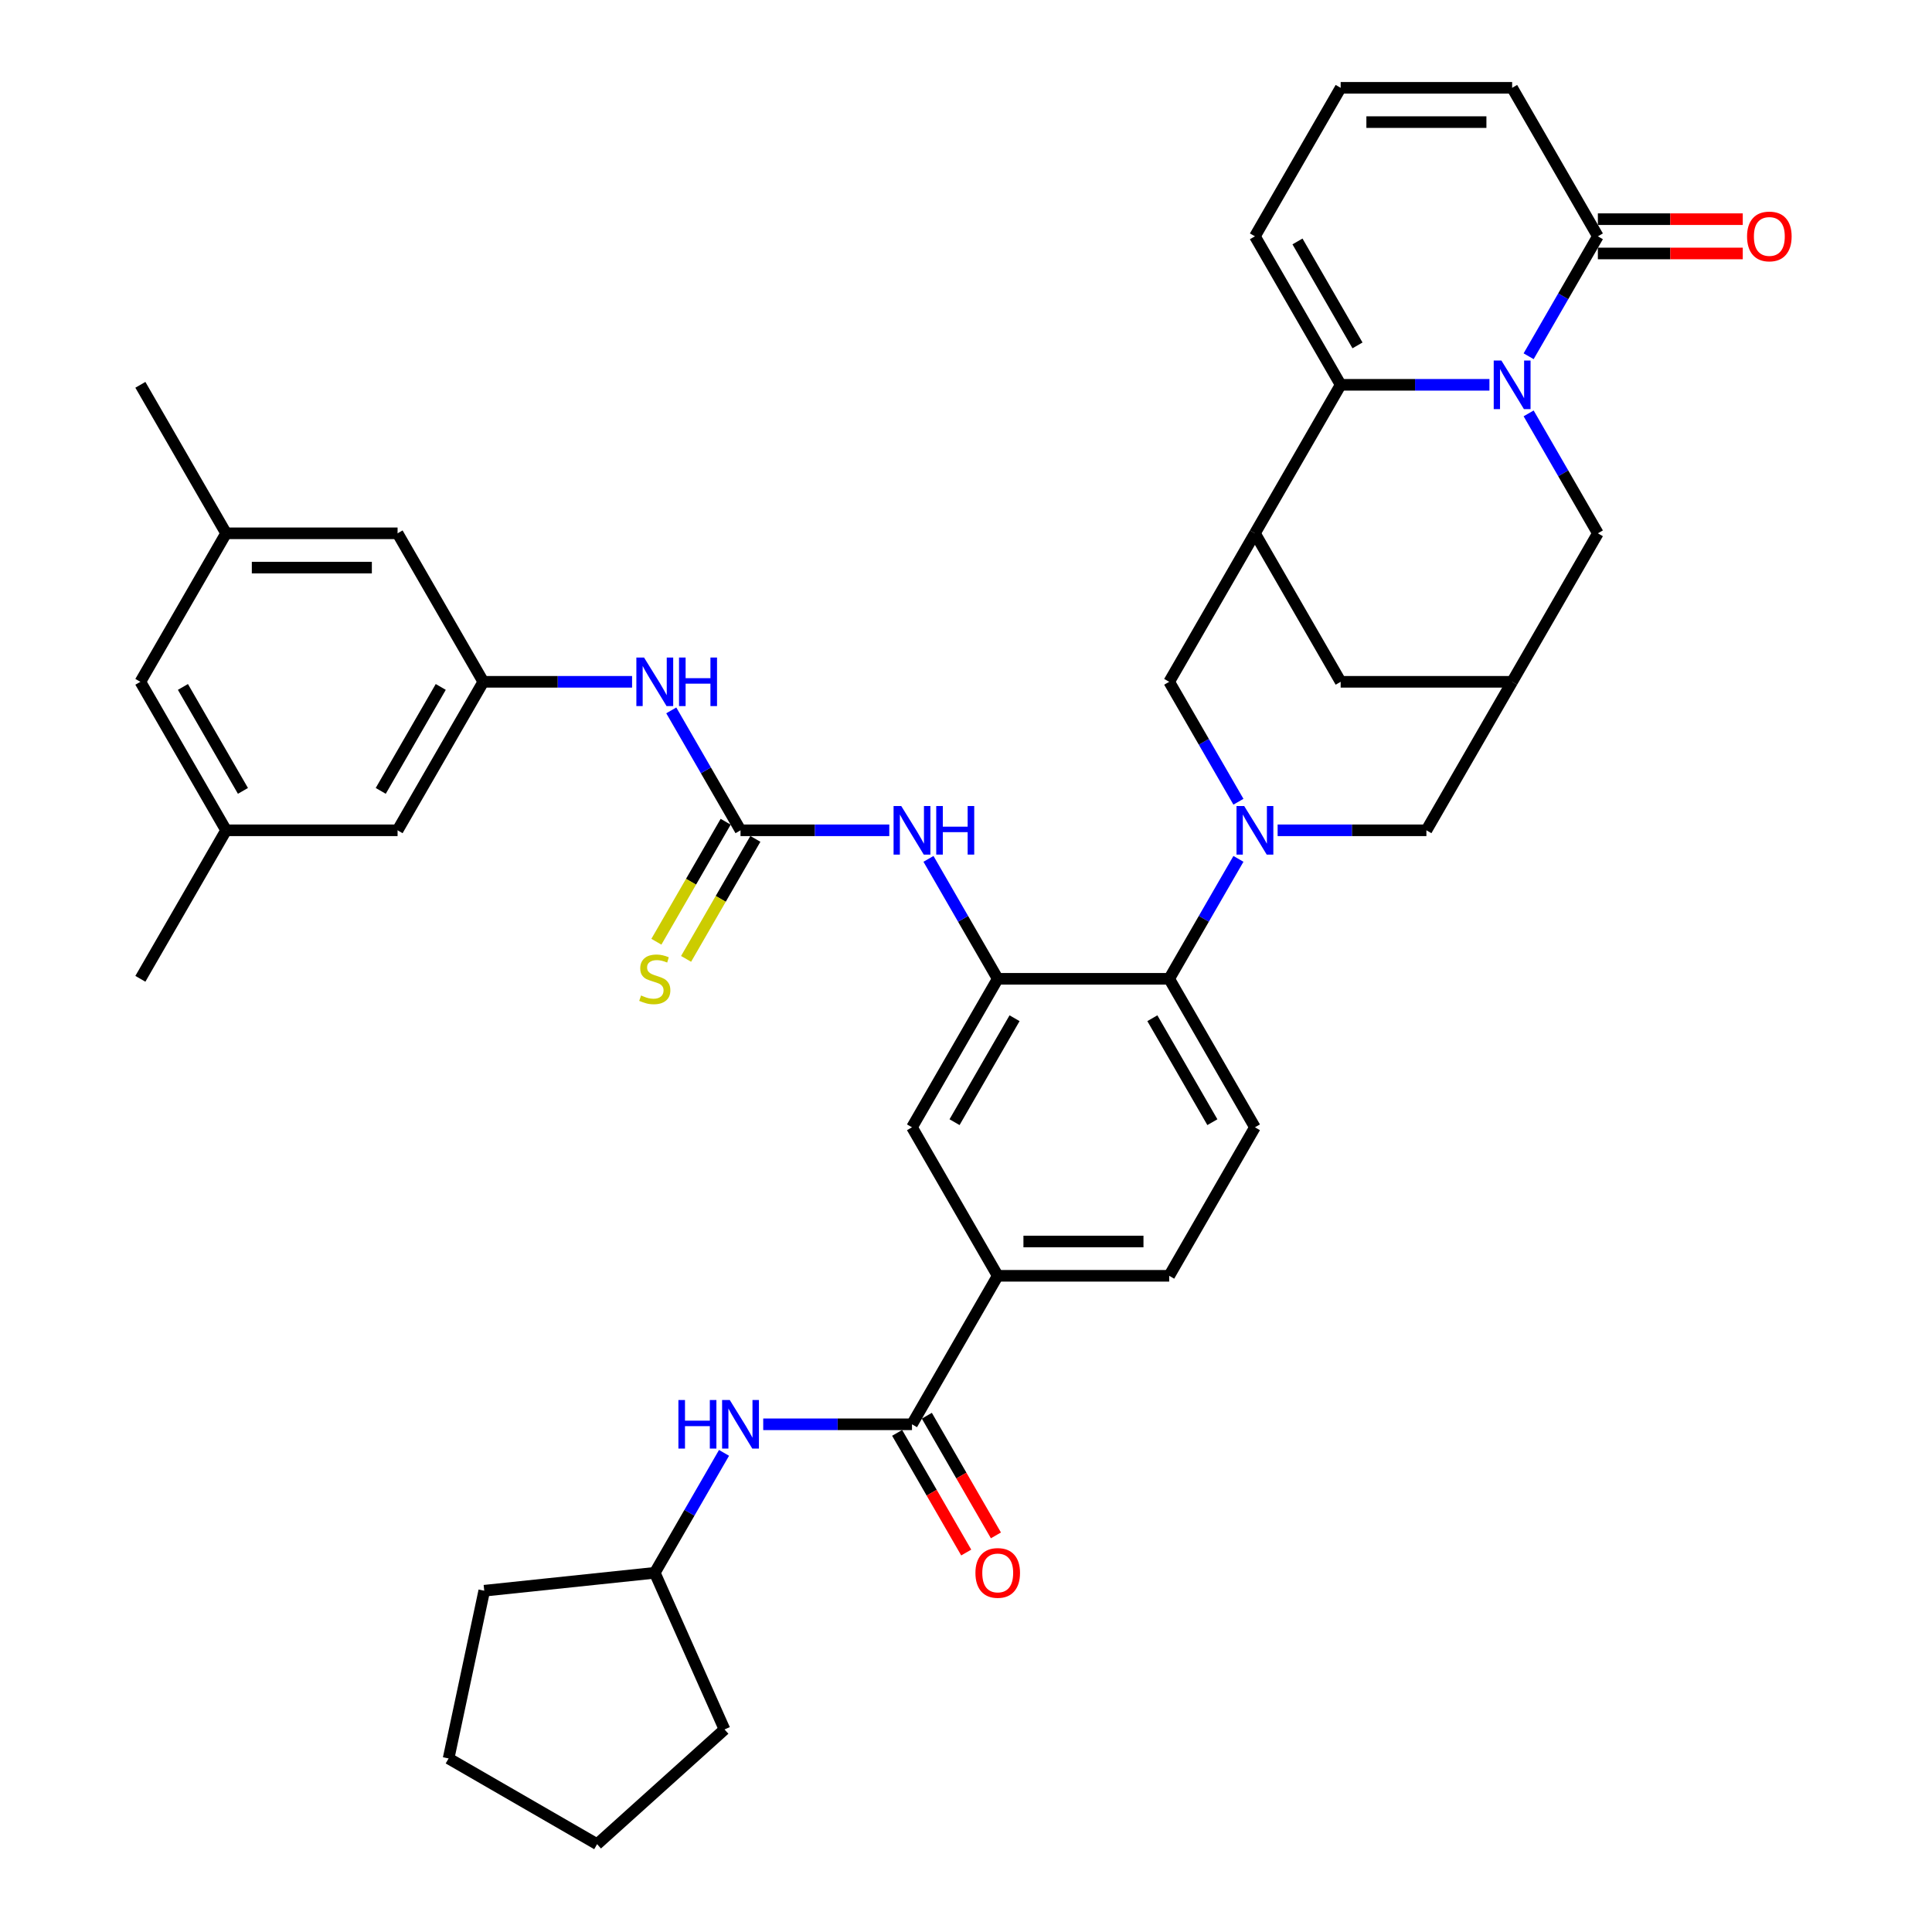 <?xml version='1.0' encoding='iso-8859-1'?>
<svg version='1.1' baseProfile='full'
              xmlns='http://www.w3.org/2000/svg'
                      xmlns:rdkit='http://www.rdkit.org/xml'
                      xmlns:xlink='http://www.w3.org/1999/xlink'
                  xml:space='preserve'
width='1000px' height='1000px' viewBox='0 0 1000 1000'>
<!-- END OF HEADER -->
<rect style='opacity:1.0;fill:#FFFFFF;stroke:none' width='1000' height='1000' x='0' y='0'> </rect>
<path class='bond-1' d='M 770.927,199.179 L 732.426,199.179' style='fill:none;fill-rule:evenodd;stroke:#0000FF;stroke-width:6px;stroke-linecap:butt;stroke-linejoin:miter;stroke-opacity:1' />
<path class='bond-1' d='M 732.426,199.179 L 693.925,199.179' style='fill:none;fill-rule:evenodd;stroke:#000000;stroke-width:6px;stroke-linecap:butt;stroke-linejoin:miter;stroke-opacity:1' />
<path class='bond-5' d='M 791.215,184.393 L 809.135,153.355' style='fill:none;fill-rule:evenodd;stroke:#0000FF;stroke-width:6px;stroke-linecap:butt;stroke-linejoin:miter;stroke-opacity:1' />
<path class='bond-5' d='M 809.135,153.355 L 827.055,122.317' style='fill:none;fill-rule:evenodd;stroke:#000000;stroke-width:6px;stroke-linecap:butt;stroke-linejoin:miter;stroke-opacity:1' />
<path class='bond-12' d='M 791.215,213.966 L 809.135,245.004' style='fill:none;fill-rule:evenodd;stroke:#0000FF;stroke-width:6px;stroke-linecap:butt;stroke-linejoin:miter;stroke-opacity:1' />
<path class='bond-12' d='M 809.135,245.004 L 827.055,276.042' style='fill:none;fill-rule:evenodd;stroke:#000000;stroke-width:6px;stroke-linecap:butt;stroke-linejoin:miter;stroke-opacity:1' />
<path class='bond-0' d='M 661.3,429.766 L 699.801,429.766' style='fill:none;fill-rule:evenodd;stroke:#0000FF;stroke-width:6px;stroke-linecap:butt;stroke-linejoin:miter;stroke-opacity:1' />
<path class='bond-0' d='M 699.801,429.766 L 738.302,429.766' style='fill:none;fill-rule:evenodd;stroke:#000000;stroke-width:6px;stroke-linecap:butt;stroke-linejoin:miter;stroke-opacity:1' />
<path class='bond-6' d='M 641.012,444.553 L 623.092,475.591' style='fill:none;fill-rule:evenodd;stroke:#0000FF;stroke-width:6px;stroke-linecap:butt;stroke-linejoin:miter;stroke-opacity:1' />
<path class='bond-6' d='M 623.092,475.591 L 605.172,506.629' style='fill:none;fill-rule:evenodd;stroke:#000000;stroke-width:6px;stroke-linecap:butt;stroke-linejoin:miter;stroke-opacity:1' />
<path class='bond-41' d='M 641.012,414.98 L 623.092,383.942' style='fill:none;fill-rule:evenodd;stroke:#0000FF;stroke-width:6px;stroke-linecap:butt;stroke-linejoin:miter;stroke-opacity:1' />
<path class='bond-41' d='M 623.092,383.942 L 605.172,352.904' style='fill:none;fill-rule:evenodd;stroke:#000000;stroke-width:6px;stroke-linecap:butt;stroke-linejoin:miter;stroke-opacity:1' />
<path class='bond-2' d='M 693.925,199.179 L 649.549,276.042' style='fill:none;fill-rule:evenodd;stroke:#000000;stroke-width:6px;stroke-linecap:butt;stroke-linejoin:miter;stroke-opacity:1' />
<path class='bond-20' d='M 693.925,199.179 L 649.549,122.317' style='fill:none;fill-rule:evenodd;stroke:#000000;stroke-width:6px;stroke-linecap:butt;stroke-linejoin:miter;stroke-opacity:1' />
<path class='bond-20' d='M 702.641,178.775 L 671.578,124.971' style='fill:none;fill-rule:evenodd;stroke:#000000;stroke-width:6px;stroke-linecap:butt;stroke-linejoin:miter;stroke-opacity:1' />
<path class='bond-8' d='M 649.549,276.042 L 605.172,352.904' style='fill:none;fill-rule:evenodd;stroke:#000000;stroke-width:6px;stroke-linecap:butt;stroke-linejoin:miter;stroke-opacity:1' />
<path class='bond-39' d='M 649.549,276.042 L 693.925,352.904' style='fill:none;fill-rule:evenodd;stroke:#000000;stroke-width:6px;stroke-linecap:butt;stroke-linejoin:miter;stroke-opacity:1' />
<path class='bond-3' d='M 516.419,506.629 L 605.172,506.629' style='fill:none;fill-rule:evenodd;stroke:#000000;stroke-width:6px;stroke-linecap:butt;stroke-linejoin:miter;stroke-opacity:1' />
<path class='bond-9' d='M 516.419,506.629 L 498.499,475.591' style='fill:none;fill-rule:evenodd;stroke:#000000;stroke-width:6px;stroke-linecap:butt;stroke-linejoin:miter;stroke-opacity:1' />
<path class='bond-9' d='M 498.499,475.591 L 480.58,444.553' style='fill:none;fill-rule:evenodd;stroke:#0000FF;stroke-width:6px;stroke-linecap:butt;stroke-linejoin:miter;stroke-opacity:1' />
<path class='bond-14' d='M 516.419,506.629 L 472.043,583.491' style='fill:none;fill-rule:evenodd;stroke:#000000;stroke-width:6px;stroke-linecap:butt;stroke-linejoin:miter;stroke-opacity:1' />
<path class='bond-14' d='M 525.135,527.033 L 494.072,580.837' style='fill:none;fill-rule:evenodd;stroke:#000000;stroke-width:6px;stroke-linecap:butt;stroke-linejoin:miter;stroke-opacity:1' />
<path class='bond-4' d='M 383.29,429.766 L 421.791,429.766' style='fill:none;fill-rule:evenodd;stroke:#000000;stroke-width:6px;stroke-linecap:butt;stroke-linejoin:miter;stroke-opacity:1' />
<path class='bond-4' d='M 421.791,429.766 L 460.292,429.766' style='fill:none;fill-rule:evenodd;stroke:#0000FF;stroke-width:6px;stroke-linecap:butt;stroke-linejoin:miter;stroke-opacity:1' />
<path class='bond-16' d='M 383.29,429.766 L 365.37,398.728' style='fill:none;fill-rule:evenodd;stroke:#000000;stroke-width:6px;stroke-linecap:butt;stroke-linejoin:miter;stroke-opacity:1' />
<path class='bond-16' d='M 365.37,398.728 L 347.45,367.69' style='fill:none;fill-rule:evenodd;stroke:#0000FF;stroke-width:6px;stroke-linecap:butt;stroke-linejoin:miter;stroke-opacity:1' />
<path class='bond-21' d='M 375.604,425.329 L 357.673,456.385' style='fill:none;fill-rule:evenodd;stroke:#000000;stroke-width:6px;stroke-linecap:butt;stroke-linejoin:miter;stroke-opacity:1' />
<path class='bond-21' d='M 357.673,456.385 L 339.743,487.44' style='fill:none;fill-rule:evenodd;stroke:#CCCC00;stroke-width:6px;stroke-linecap:butt;stroke-linejoin:miter;stroke-opacity:1' />
<path class='bond-21' d='M 390.976,434.204 L 373.046,465.26' style='fill:none;fill-rule:evenodd;stroke:#000000;stroke-width:6px;stroke-linecap:butt;stroke-linejoin:miter;stroke-opacity:1' />
<path class='bond-21' d='M 373.046,465.26 L 355.116,496.316' style='fill:none;fill-rule:evenodd;stroke:#CCCC00;stroke-width:6px;stroke-linecap:butt;stroke-linejoin:miter;stroke-opacity:1' />
<path class='bond-23' d='M 827.055,122.317 L 782.678,45.455' style='fill:none;fill-rule:evenodd;stroke:#000000;stroke-width:6px;stroke-linecap:butt;stroke-linejoin:miter;stroke-opacity:1' />
<path class='bond-25' d='M 827.055,131.192 L 864.553,131.192' style='fill:none;fill-rule:evenodd;stroke:#000000;stroke-width:6px;stroke-linecap:butt;stroke-linejoin:miter;stroke-opacity:1' />
<path class='bond-25' d='M 864.553,131.192 L 902.051,131.192' style='fill:none;fill-rule:evenodd;stroke:#FF0000;stroke-width:6px;stroke-linecap:butt;stroke-linejoin:miter;stroke-opacity:1' />
<path class='bond-25' d='M 827.055,113.442 L 864.553,113.442' style='fill:none;fill-rule:evenodd;stroke:#000000;stroke-width:6px;stroke-linecap:butt;stroke-linejoin:miter;stroke-opacity:1' />
<path class='bond-25' d='M 864.553,113.442 L 902.051,113.442' style='fill:none;fill-rule:evenodd;stroke:#FF0000;stroke-width:6px;stroke-linecap:butt;stroke-linejoin:miter;stroke-opacity:1' />
<path class='bond-19' d='M 605.172,506.629 L 649.549,583.491' style='fill:none;fill-rule:evenodd;stroke:#000000;stroke-width:6px;stroke-linecap:butt;stroke-linejoin:miter;stroke-opacity:1' />
<path class='bond-19' d='M 596.456,527.033 L 627.52,580.837' style='fill:none;fill-rule:evenodd;stroke:#000000;stroke-width:6px;stroke-linecap:butt;stroke-linejoin:miter;stroke-opacity:1' />
<path class='bond-7' d='M 472.043,737.216 L 516.419,660.353' style='fill:none;fill-rule:evenodd;stroke:#000000;stroke-width:6px;stroke-linecap:butt;stroke-linejoin:miter;stroke-opacity:1' />
<path class='bond-15' d='M 472.043,737.216 L 433.542,737.216' style='fill:none;fill-rule:evenodd;stroke:#000000;stroke-width:6px;stroke-linecap:butt;stroke-linejoin:miter;stroke-opacity:1' />
<path class='bond-15' d='M 433.542,737.216 L 395.041,737.216' style='fill:none;fill-rule:evenodd;stroke:#0000FF;stroke-width:6px;stroke-linecap:butt;stroke-linejoin:miter;stroke-opacity:1' />
<path class='bond-24' d='M 464.357,741.653 L 482.235,772.621' style='fill:none;fill-rule:evenodd;stroke:#000000;stroke-width:6px;stroke-linecap:butt;stroke-linejoin:miter;stroke-opacity:1' />
<path class='bond-24' d='M 482.235,772.621 L 500.114,803.588' style='fill:none;fill-rule:evenodd;stroke:#FF0000;stroke-width:6px;stroke-linecap:butt;stroke-linejoin:miter;stroke-opacity:1' />
<path class='bond-24' d='M 479.729,732.778 L 497.608,763.745' style='fill:none;fill-rule:evenodd;stroke:#000000;stroke-width:6px;stroke-linecap:butt;stroke-linejoin:miter;stroke-opacity:1' />
<path class='bond-24' d='M 497.608,763.745 L 515.487,794.712' style='fill:none;fill-rule:evenodd;stroke:#FF0000;stroke-width:6px;stroke-linecap:butt;stroke-linejoin:miter;stroke-opacity:1' />
<path class='bond-10' d='M 782.678,352.904 L 827.055,276.042' style='fill:none;fill-rule:evenodd;stroke:#000000;stroke-width:6px;stroke-linecap:butt;stroke-linejoin:miter;stroke-opacity:1' />
<path class='bond-13' d='M 782.678,352.904 L 738.302,429.766' style='fill:none;fill-rule:evenodd;stroke:#000000;stroke-width:6px;stroke-linecap:butt;stroke-linejoin:miter;stroke-opacity:1' />
<path class='bond-17' d='M 782.678,352.904 L 693.925,352.904' style='fill:none;fill-rule:evenodd;stroke:#000000;stroke-width:6px;stroke-linecap:butt;stroke-linejoin:miter;stroke-opacity:1' />
<path class='bond-11' d='M 516.419,660.353 L 605.172,660.353' style='fill:none;fill-rule:evenodd;stroke:#000000;stroke-width:6px;stroke-linecap:butt;stroke-linejoin:miter;stroke-opacity:1' />
<path class='bond-11' d='M 529.732,642.603 L 591.859,642.603' style='fill:none;fill-rule:evenodd;stroke:#000000;stroke-width:6px;stroke-linecap:butt;stroke-linejoin:miter;stroke-opacity:1' />
<path class='bond-42' d='M 516.419,660.353 L 472.043,583.491' style='fill:none;fill-rule:evenodd;stroke:#000000;stroke-width:6px;stroke-linecap:butt;stroke-linejoin:miter;stroke-opacity:1' />
<path class='bond-32' d='M 374.753,752.002 L 356.833,783.04' style='fill:none;fill-rule:evenodd;stroke:#0000FF;stroke-width:6px;stroke-linecap:butt;stroke-linejoin:miter;stroke-opacity:1' />
<path class='bond-32' d='M 356.833,783.04 L 338.913,814.078' style='fill:none;fill-rule:evenodd;stroke:#000000;stroke-width:6px;stroke-linecap:butt;stroke-linejoin:miter;stroke-opacity:1' />
<path class='bond-18' d='M 327.162,352.904 L 288.661,352.904' style='fill:none;fill-rule:evenodd;stroke:#0000FF;stroke-width:6px;stroke-linecap:butt;stroke-linejoin:miter;stroke-opacity:1' />
<path class='bond-18' d='M 288.661,352.904 L 250.16,352.904' style='fill:none;fill-rule:evenodd;stroke:#000000;stroke-width:6px;stroke-linecap:butt;stroke-linejoin:miter;stroke-opacity:1' />
<path class='bond-29' d='M 250.16,352.904 L 205.784,276.042' style='fill:none;fill-rule:evenodd;stroke:#000000;stroke-width:6px;stroke-linecap:butt;stroke-linejoin:miter;stroke-opacity:1' />
<path class='bond-30' d='M 250.16,352.904 L 205.784,429.766' style='fill:none;fill-rule:evenodd;stroke:#000000;stroke-width:6px;stroke-linecap:butt;stroke-linejoin:miter;stroke-opacity:1' />
<path class='bond-30' d='M 228.131,355.558 L 197.068,409.362' style='fill:none;fill-rule:evenodd;stroke:#000000;stroke-width:6px;stroke-linecap:butt;stroke-linejoin:miter;stroke-opacity:1' />
<path class='bond-26' d='M 649.549,583.491 L 605.172,660.353' style='fill:none;fill-rule:evenodd;stroke:#000000;stroke-width:6px;stroke-linecap:butt;stroke-linejoin:miter;stroke-opacity:1' />
<path class='bond-40' d='M 649.549,122.317 L 693.925,45.455' style='fill:none;fill-rule:evenodd;stroke:#000000;stroke-width:6px;stroke-linecap:butt;stroke-linejoin:miter;stroke-opacity:1' />
<path class='bond-22' d='M 693.925,45.455 L 782.678,45.455' style='fill:none;fill-rule:evenodd;stroke:#000000;stroke-width:6px;stroke-linecap:butt;stroke-linejoin:miter;stroke-opacity:1' />
<path class='bond-22' d='M 707.238,63.205 L 769.365,63.205' style='fill:none;fill-rule:evenodd;stroke:#000000;stroke-width:6px;stroke-linecap:butt;stroke-linejoin:miter;stroke-opacity:1' />
<path class='bond-27' d='M 117.031,276.042 L 205.784,276.042' style='fill:none;fill-rule:evenodd;stroke:#000000;stroke-width:6px;stroke-linecap:butt;stroke-linejoin:miter;stroke-opacity:1' />
<path class='bond-27' d='M 130.344,293.792 L 192.471,293.792' style='fill:none;fill-rule:evenodd;stroke:#000000;stroke-width:6px;stroke-linecap:butt;stroke-linejoin:miter;stroke-opacity:1' />
<path class='bond-33' d='M 117.031,276.042 L 72.654,199.179' style='fill:none;fill-rule:evenodd;stroke:#000000;stroke-width:6px;stroke-linecap:butt;stroke-linejoin:miter;stroke-opacity:1' />
<path class='bond-44' d='M 117.031,276.042 L 72.654,352.904' style='fill:none;fill-rule:evenodd;stroke:#000000;stroke-width:6px;stroke-linecap:butt;stroke-linejoin:miter;stroke-opacity:1' />
<path class='bond-28' d='M 117.031,429.766 L 205.784,429.766' style='fill:none;fill-rule:evenodd;stroke:#000000;stroke-width:6px;stroke-linecap:butt;stroke-linejoin:miter;stroke-opacity:1' />
<path class='bond-31' d='M 117.031,429.766 L 72.654,352.904' style='fill:none;fill-rule:evenodd;stroke:#000000;stroke-width:6px;stroke-linecap:butt;stroke-linejoin:miter;stroke-opacity:1' />
<path class='bond-31' d='M 125.747,409.362 L 94.683,355.558' style='fill:none;fill-rule:evenodd;stroke:#000000;stroke-width:6px;stroke-linecap:butt;stroke-linejoin:miter;stroke-opacity:1' />
<path class='bond-34' d='M 117.031,429.766 L 72.654,506.629' style='fill:none;fill-rule:evenodd;stroke:#000000;stroke-width:6px;stroke-linecap:butt;stroke-linejoin:miter;stroke-opacity:1' />
<path class='bond-35' d='M 338.913,814.078 L 375.012,895.158' style='fill:none;fill-rule:evenodd;stroke:#000000;stroke-width:6px;stroke-linecap:butt;stroke-linejoin:miter;stroke-opacity:1' />
<path class='bond-36' d='M 338.913,814.078 L 250.646,823.355' style='fill:none;fill-rule:evenodd;stroke:#000000;stroke-width:6px;stroke-linecap:butt;stroke-linejoin:miter;stroke-opacity:1' />
<path class='bond-38' d='M 375.012,895.158 L 309.056,954.545' style='fill:none;fill-rule:evenodd;stroke:#000000;stroke-width:6px;stroke-linecap:butt;stroke-linejoin:miter;stroke-opacity:1' />
<path class='bond-37' d='M 250.646,823.355 L 232.194,910.169' style='fill:none;fill-rule:evenodd;stroke:#000000;stroke-width:6px;stroke-linecap:butt;stroke-linejoin:miter;stroke-opacity:1' />
<path class='bond-43' d='M 232.194,910.169 L 309.056,954.545' style='fill:none;fill-rule:evenodd;stroke:#000000;stroke-width:6px;stroke-linecap:butt;stroke-linejoin:miter;stroke-opacity:1' />
<path  class='atom-0' d='M 777.122 186.612
L 785.359 199.925
Q 786.175 201.238, 787.489 203.617
Q 788.802 205.996, 788.873 206.138
L 788.873 186.612
L 792.21 186.612
L 792.21 211.747
L 788.767 211.747
L 779.927 197.191
Q 778.897 195.487, 777.797 193.535
Q 776.732 191.582, 776.412 190.978
L 776.412 211.747
L 773.146 211.747
L 773.146 186.612
L 777.122 186.612
' fill='#0000FF'/>
<path  class='atom-1' d='M 643.993 417.199
L 652.229 430.512
Q 653.046 431.825, 654.359 434.204
Q 655.673 436.583, 655.744 436.725
L 655.744 417.199
L 659.081 417.199
L 659.081 442.334
L 655.637 442.334
L 646.797 427.778
Q 645.768 426.074, 644.667 424.122
Q 643.602 422.169, 643.283 421.566
L 643.283 442.334
L 640.017 442.334
L 640.017 417.199
L 643.993 417.199
' fill='#0000FF'/>
<path  class='atom-10' d='M 466.487 417.199
L 474.723 430.512
Q 475.54 431.825, 476.853 434.204
Q 478.167 436.583, 478.238 436.725
L 478.238 417.199
L 481.575 417.199
L 481.575 442.334
L 478.131 442.334
L 469.291 427.778
Q 468.262 426.074, 467.161 424.122
Q 466.096 422.169, 465.777 421.566
L 465.777 442.334
L 462.511 442.334
L 462.511 417.199
L 466.487 417.199
' fill='#0000FF'/>
<path  class='atom-10' d='M 484.592 417.199
L 488.001 417.199
L 488.001 427.885
L 500.852 427.885
L 500.852 417.199
L 504.26 417.199
L 504.26 442.334
L 500.852 442.334
L 500.852 430.725
L 488.001 430.725
L 488.001 442.334
L 484.592 442.334
L 484.592 417.199
' fill='#0000FF'/>
<path  class='atom-16' d='M 351.143 724.648
L 354.552 724.648
L 354.552 735.334
L 367.403 735.334
L 367.403 724.648
L 370.811 724.648
L 370.811 749.783
L 367.403 749.783
L 367.403 738.174
L 354.552 738.174
L 354.552 749.783
L 351.143 749.783
L 351.143 724.648
' fill='#0000FF'/>
<path  class='atom-16' d='M 377.734 724.648
L 385.97 737.961
Q 386.787 739.275, 388.1 741.653
Q 389.414 744.032, 389.485 744.174
L 389.485 724.648
L 392.822 724.648
L 392.822 749.783
L 389.378 749.783
L 380.538 735.228
Q 379.509 733.524, 378.408 731.571
Q 377.343 729.619, 377.024 729.015
L 377.024 749.783
L 373.758 749.783
L 373.758 724.648
L 377.734 724.648
' fill='#0000FF'/>
<path  class='atom-17' d='M 333.357 340.337
L 341.594 353.65
Q 342.41 354.963, 343.724 357.342
Q 345.037 359.72, 345.108 359.862
L 345.108 340.337
L 348.445 340.337
L 348.445 365.471
L 345.002 365.471
L 336.162 350.916
Q 335.132 349.212, 334.032 347.259
Q 332.967 345.307, 332.647 344.703
L 332.647 365.471
L 329.381 365.471
L 329.381 340.337
L 333.357 340.337
' fill='#0000FF'/>
<path  class='atom-17' d='M 351.463 340.337
L 354.871 340.337
L 354.871 351.022
L 367.723 351.022
L 367.723 340.337
L 371.131 340.337
L 371.131 365.471
L 367.723 365.471
L 367.723 353.863
L 354.871 353.863
L 354.871 365.471
L 351.463 365.471
L 351.463 340.337
' fill='#0000FF'/>
<path  class='atom-22' d='M 331.813 515.256
Q 332.097 515.362, 333.269 515.859
Q 334.44 516.356, 335.718 516.676
Q 337.032 516.96, 338.31 516.96
Q 340.688 516.96, 342.073 515.824
Q 343.457 514.652, 343.457 512.628
Q 343.457 511.244, 342.747 510.392
Q 342.073 509.54, 341.008 509.078
Q 339.943 508.617, 338.168 508.084
Q 335.931 507.41, 334.582 506.771
Q 333.269 506.132, 332.31 504.783
Q 331.387 503.434, 331.387 501.162
Q 331.387 498.002, 333.517 496.049
Q 335.683 494.097, 339.943 494.097
Q 342.854 494.097, 346.156 495.481
L 345.339 498.215
Q 342.321 496.972, 340.049 496.972
Q 337.6 496.972, 336.251 498.002
Q 334.902 498.996, 334.937 500.736
Q 334.937 502.085, 335.612 502.901
Q 336.322 503.718, 337.316 504.179
Q 338.345 504.641, 340.049 505.173
Q 342.321 505.883, 343.67 506.593
Q 345.019 507.303, 345.978 508.759
Q 346.972 510.179, 346.972 512.628
Q 346.972 516.108, 344.629 517.989
Q 342.321 519.835, 338.452 519.835
Q 336.215 519.835, 334.511 519.338
Q 332.843 518.877, 330.855 518.06
L 331.813 515.256
' fill='#CCCC00'/>
<path  class='atom-25' d='M 504.881 814.149
Q 504.881 808.114, 507.864 804.741
Q 510.846 801.369, 516.419 801.369
Q 521.993 801.369, 524.975 804.741
Q 527.957 808.114, 527.957 814.149
Q 527.957 820.255, 524.94 823.735
Q 521.922 827.178, 516.419 827.178
Q 510.881 827.178, 507.864 823.735
Q 504.881 820.291, 504.881 814.149
M 516.419 824.338
Q 520.253 824.338, 522.313 821.782
Q 524.407 819.19, 524.407 814.149
Q 524.407 809.215, 522.313 806.729
Q 520.253 804.209, 516.419 804.209
Q 512.585 804.209, 510.491 806.694
Q 508.432 809.179, 508.432 814.149
Q 508.432 819.226, 510.491 821.782
Q 512.585 824.338, 516.419 824.338
' fill='#FF0000'/>
<path  class='atom-26' d='M 904.27 122.388
Q 904.27 116.353, 907.252 112.98
Q 910.234 109.607, 915.808 109.607
Q 921.382 109.607, 924.364 112.98
Q 927.346 116.353, 927.346 122.388
Q 927.346 128.494, 924.328 131.973
Q 921.311 135.417, 915.808 135.417
Q 910.27 135.417, 907.252 131.973
Q 904.27 128.53, 904.27 122.388
M 915.808 132.577
Q 919.642 132.577, 921.701 130.021
Q 923.796 127.429, 923.796 122.388
Q 923.796 117.453, 921.701 114.968
Q 919.642 112.448, 915.808 112.448
Q 911.974 112.448, 909.879 114.933
Q 907.82 117.418, 907.82 122.388
Q 907.82 127.465, 909.879 130.021
Q 911.974 132.577, 915.808 132.577
' fill='#FF0000'/>
</svg>
